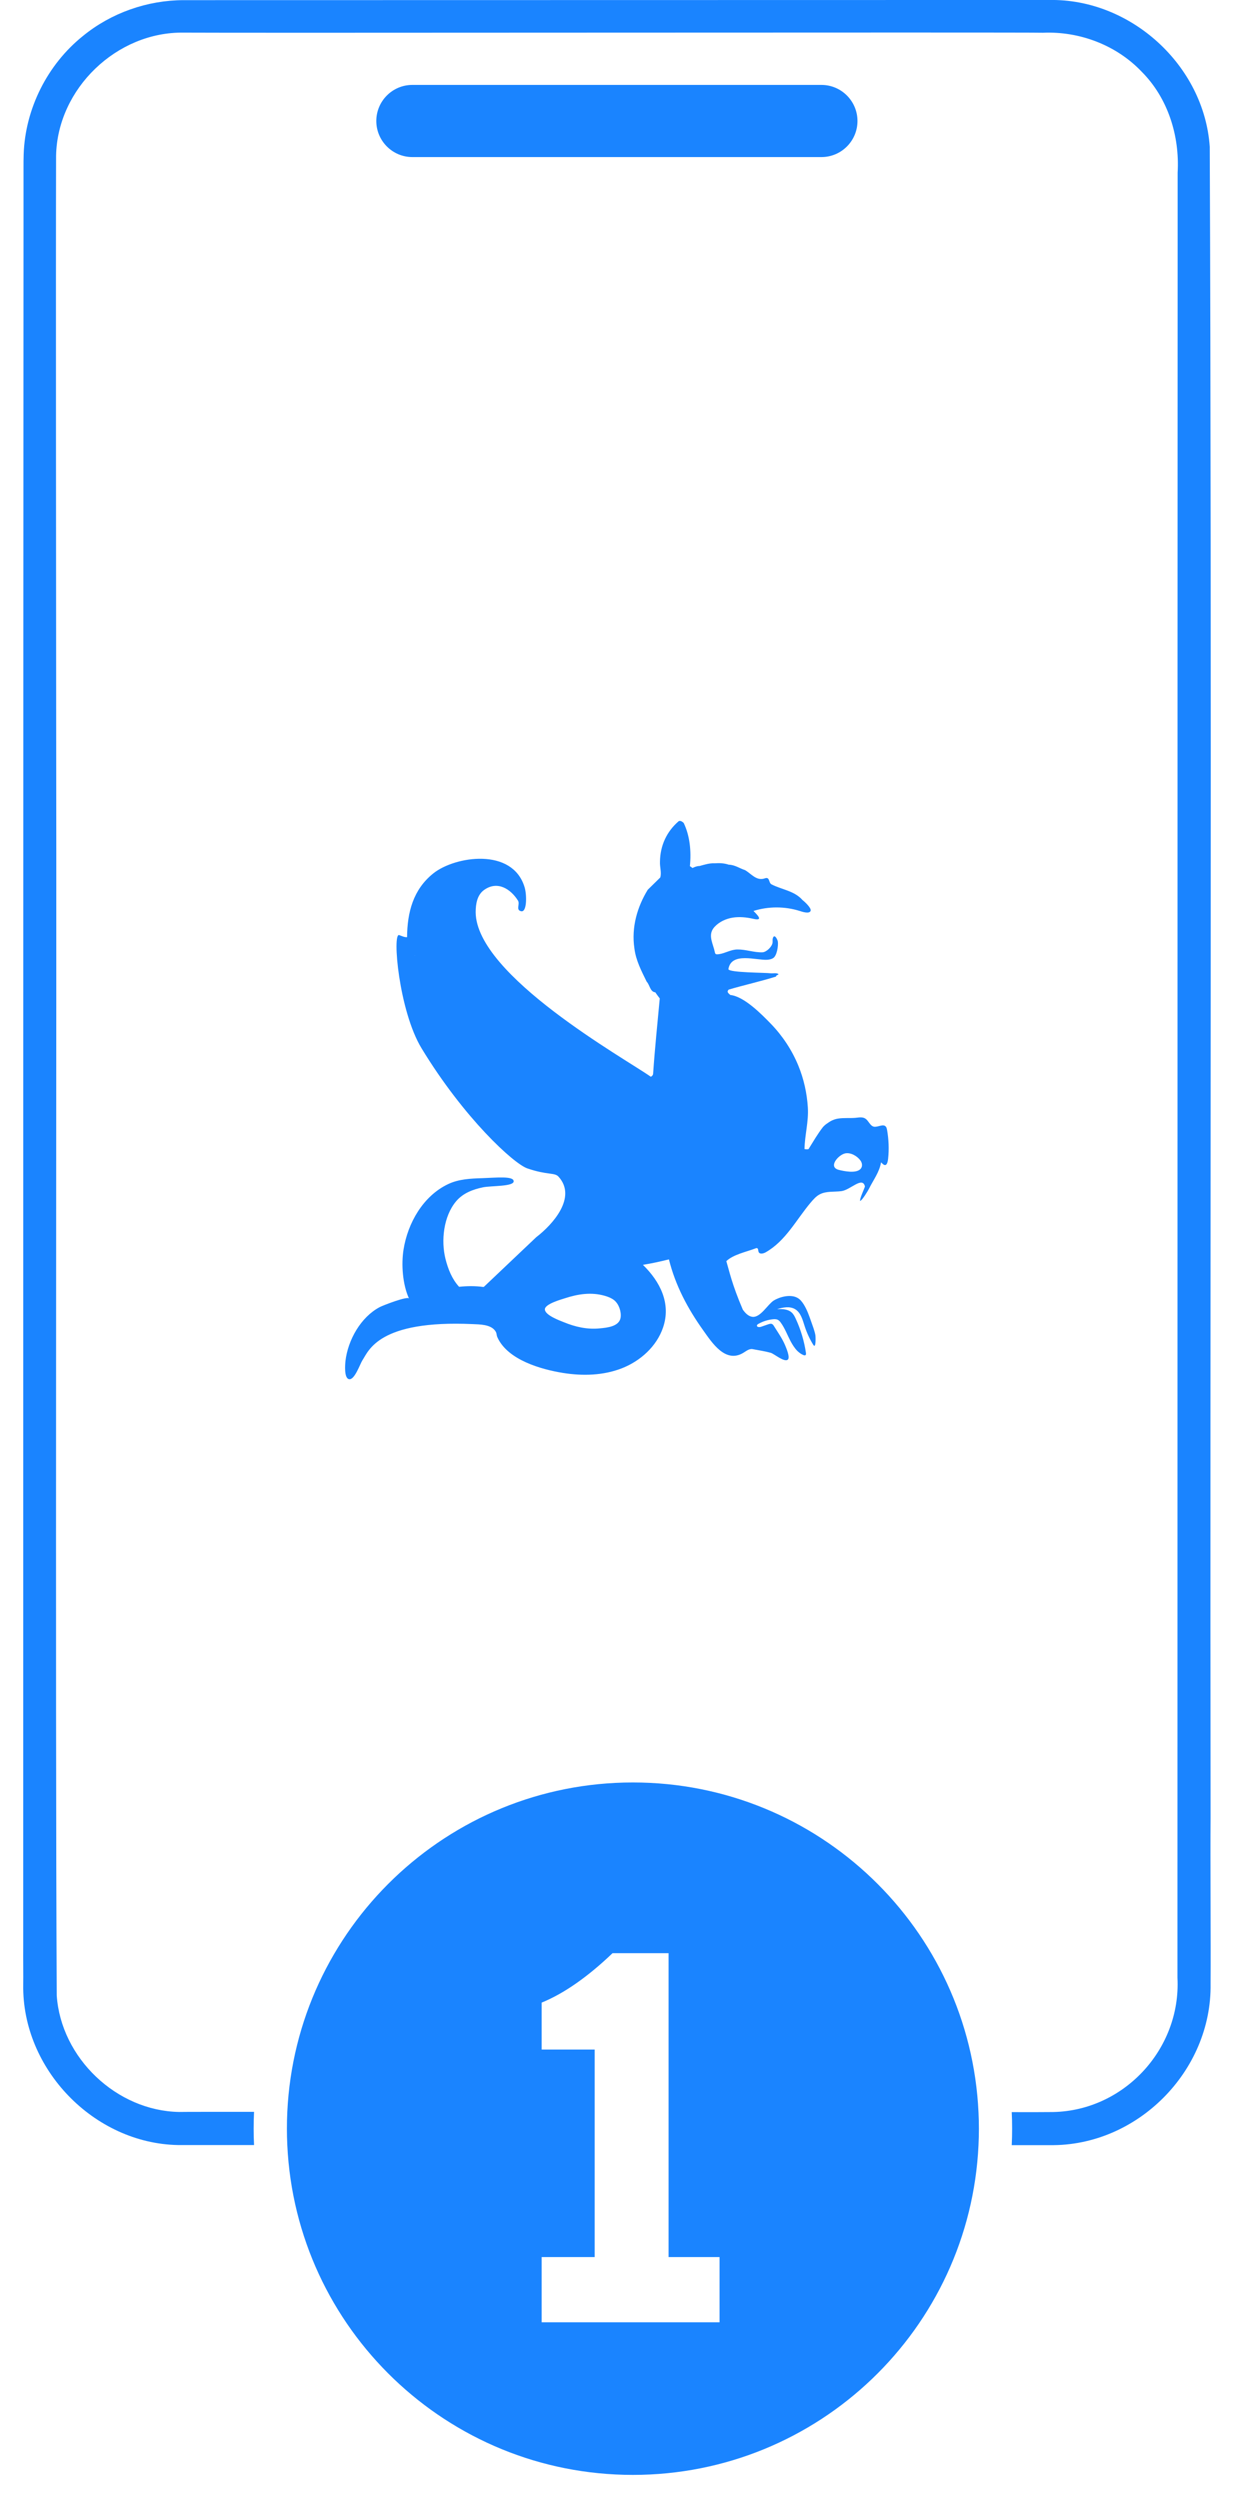<svg width="40" height="81" viewBox="0 0 40 81" fill="none" xmlns="http://www.w3.org/2000/svg">
<path d="M39.241 58.9C39.22 43.27 39.281 20.358 39.214 4.754C39.033 2.115 36.647 -0.052 34.005 -0H31.42L5.96 0.005C4.78 0.005 3.601 0.418 2.687 1.167C1.536 2.09 0.814 3.526 0.767 5.004C0.762 5.108 0.762 5.32 0.762 5.422V7.412C0.753 23.68 0.753 46.823 0.753 63.104C0.749 63.343 0.758 64.073 0.753 64.298C0.71 67.027 3.04 69.439 5.768 69.493C5.942 69.493 6.847 69.493 8.235 69.493C8.226 69.317 8.222 69.139 8.222 68.959C8.222 68.78 8.226 68.597 8.235 68.417C6.843 68.417 5.949 68.417 5.807 68.421C3.778 68.386 1.976 66.67 1.839 64.646C1.789 54.688 1.839 33.495 1.821 23.321C1.819 19.469 1.807 8.721 1.818 5.043C1.861 2.869 3.789 1.021 5.96 1.057C7.138 1.072 33.31 1.041 33.806 1.061C34.993 1.009 36.189 1.461 37.011 2.327C37.862 3.183 38.241 4.404 38.173 5.593V7.979C38.166 24.432 38.171 47.656 38.167 64.07C38.29 66.413 36.381 68.439 34.031 68.424C33.871 68.426 33.438 68.428 32.795 68.426C32.804 68.602 32.808 68.78 32.808 68.959C32.808 69.139 32.804 69.318 32.795 69.496C33.427 69.498 33.856 69.496 34.031 69.496C36.862 69.536 39.286 67.096 39.241 64.269C39.25 62.976 39.23 60.191 39.241 58.899V58.9Z" fill="#1A84FF"/>
<path d="M13.367 5.089H26.626C27.272 5.089 27.795 4.564 27.795 3.92C27.795 3.275 27.27 2.751 26.626 2.751H13.367C12.721 2.751 12.198 3.275 12.198 3.92C12.198 4.564 12.723 5.089 13.367 5.089Z" fill="#1A84FF"/>
<path d="M20.515 57.746C14.502 57.746 9.596 62.478 9.313 68.419C9.304 68.599 9.3 68.78 9.3 68.962C9.3 69.143 9.304 69.319 9.313 69.495C9.591 75.442 14.5 80.179 20.515 80.179C26.531 80.179 31.438 75.444 31.718 69.499C31.727 69.321 31.731 69.141 31.731 68.962C31.731 68.782 31.727 68.606 31.718 68.43C31.44 62.483 26.532 57.746 20.515 57.746ZM23.324 73.122V75.235H17.558V73.122H19.276V66.399H17.558V64.878C18.285 64.582 19.061 64.036 19.855 63.277H21.672V73.122H23.324Z" fill="#1A84FF"/>
<path d="M11.198 44.094C11.187 44.2 11.149 44.64 11.308 44.68C11.492 44.728 11.67 44.186 11.751 44.064C11.95 43.764 12.268 42.757 15.326 42.897C15.543 42.907 15.897 42.904 16.048 43.11C16.118 43.207 16.078 43.229 16.129 43.337C16.466 44.059 17.537 44.364 18.251 44.479C18.889 44.581 19.556 44.563 20.158 44.328C20.758 44.093 21.284 43.62 21.492 43.01C21.76 42.229 21.397 41.518 20.84 40.977C21.122 40.931 21.402 40.87 21.683 40.8C21.894 41.647 22.291 42.394 22.798 43.103C23.081 43.5 23.512 44.173 24.09 43.83C24.182 43.777 24.282 43.685 24.399 43.708C24.593 43.746 24.793 43.773 24.985 43.827C25.094 43.859 25.43 44.148 25.539 44.046C25.618 43.972 25.482 43.662 25.451 43.586C25.358 43.365 25.218 43.168 25.092 42.967C25.074 42.936 25.053 42.906 25.02 42.891C24.983 42.877 24.943 42.891 24.906 42.902C24.825 42.929 24.744 42.958 24.665 42.985C24.613 43.001 24.532 42.997 24.536 42.943C24.538 42.918 24.563 42.9 24.586 42.888C24.73 42.807 24.889 42.757 25.053 42.74C25.107 42.735 25.164 42.733 25.213 42.758C25.252 42.778 25.283 42.812 25.308 42.848C25.442 43.031 25.521 43.251 25.627 43.452C25.687 43.563 25.757 43.676 25.846 43.766C25.904 43.821 25.972 43.873 26.048 43.902C26.067 43.909 26.093 43.915 26.109 43.902C26.13 43.888 26.128 43.857 26.125 43.832C26.069 43.452 25.958 43.078 25.796 42.728C25.76 42.649 25.721 42.57 25.654 42.514C25.53 42.407 25.351 42.407 25.188 42.412C25.381 42.353 25.606 42.31 25.778 42.416C25.961 42.529 26.017 42.762 26.084 42.967C26.152 43.177 26.245 43.38 26.362 43.568C26.455 43.717 26.439 43.295 26.43 43.25C26.401 43.101 26.344 42.958 26.294 42.814C26.227 42.622 26.159 42.428 26.051 42.256C25.997 42.171 25.933 42.09 25.845 42.044C25.624 41.923 25.279 42.01 25.078 42.135C24.884 42.259 24.649 42.694 24.388 42.661C24.252 42.644 24.155 42.532 24.08 42.432C23.722 41.597 23.64 41.176 23.544 40.857C23.771 40.64 24.195 40.557 24.489 40.444C24.505 40.437 24.523 40.431 24.539 40.435C24.584 40.449 24.572 40.518 24.591 40.561C24.624 40.64 24.742 40.614 24.816 40.573C25.469 40.203 25.809 39.516 26.277 38.961C26.364 38.86 26.45 38.758 26.565 38.697C26.778 38.58 27.037 38.621 27.276 38.589C27.572 38.548 27.958 38.099 28.037 38.438C28.019 38.508 27.858 38.842 27.881 38.907C27.945 38.894 28.139 38.571 28.17 38.508C28.306 38.232 28.506 37.975 28.558 37.661C28.558 37.627 28.743 37.937 28.788 37.542C28.822 37.228 28.807 36.91 28.755 36.609C28.753 36.603 28.752 36.596 28.75 36.589C28.745 36.558 28.737 36.529 28.719 36.506C28.635 36.389 28.452 36.531 28.319 36.499C28.201 36.468 28.154 36.305 28.05 36.239C27.96 36.179 27.841 36.203 27.732 36.214C27.543 36.231 27.355 36.208 27.164 36.239C27.051 36.257 26.935 36.305 26.836 36.38C26.777 36.416 26.723 36.461 26.676 36.513C26.5 36.74 26.36 36.984 26.211 37.223C26.197 37.244 26.1 37.232 26.078 37.226C26.085 36.777 26.216 36.339 26.186 35.876C26.157 35.413 26.055 34.955 25.879 34.526C25.672 34.021 25.365 33.556 24.985 33.165C24.683 32.854 24.117 32.279 23.672 32.234C23.618 32.182 23.543 32.138 23.62 32.06C24.128 31.91 24.654 31.795 25.157 31.637C25.157 31.583 25.223 31.597 25.236 31.558C25.171 31.509 25.06 31.54 24.972 31.531C24.83 31.509 23.627 31.513 23.611 31.398C23.703 30.825 24.527 31.121 24.877 31.093C24.94 31.087 25.004 31.075 25.058 31.042C25.186 30.967 25.232 30.638 25.214 30.505C25.205 30.441 25.099 30.225 25.049 30.403C25.037 30.448 25.049 30.496 25.042 30.541C25.024 30.672 24.845 30.846 24.713 30.852C24.442 30.861 24.178 30.757 23.907 30.76C23.685 30.76 23.507 30.886 23.299 30.913C23.164 30.929 23.189 30.902 23.149 30.755C23.076 30.493 22.952 30.256 23.164 30.026C23.315 29.863 23.53 29.764 23.753 29.728C23.974 29.694 24.2 29.717 24.419 29.767C24.76 29.846 24.552 29.642 24.424 29.512C24.907 29.36 25.439 29.36 25.922 29.512C25.997 29.536 26.233 29.618 26.276 29.509C26.31 29.419 26.075 29.205 26.014 29.16C25.75 28.857 25.335 28.821 25.006 28.649C24.909 28.595 24.958 28.397 24.794 28.455C24.521 28.552 24.352 28.304 24.15 28.189C23.974 28.132 23.819 28.017 23.62 28.013C23.483 27.965 23.32 27.956 23.169 27.968C22.997 27.959 22.834 28.013 22.675 28.056C22.589 28.056 22.516 28.088 22.447 28.121C22.421 28.101 22.393 28.078 22.363 28.061C22.412 27.573 22.361 27.074 22.162 26.661C22.119 26.622 22.07 26.582 22.004 26.6C21.611 26.936 21.399 27.394 21.393 27.916C21.384 28.092 21.451 28.268 21.402 28.428L20.997 28.825C20.657 29.378 20.462 30.044 20.564 30.724C20.612 31.118 20.794 31.459 20.961 31.802C21.063 31.906 21.072 32.134 21.241 32.148C21.288 32.215 21.334 32.281 21.386 32.346C21.311 33.159 21.226 33.969 21.171 34.782C21.169 34.829 21.133 34.869 21.095 34.883C20.271 34.301 15.434 31.606 15.419 29.554C15.419 29.284 15.468 28.997 15.685 28.837C16.125 28.516 16.558 28.805 16.791 29.178C16.858 29.284 16.725 29.469 16.87 29.514C17.082 29.606 17.082 29.008 17.007 28.751C16.621 27.442 14.744 27.736 14.046 28.295C13.389 28.819 13.202 29.561 13.195 30.362C13.107 30.367 13.031 30.326 12.94 30.294C12.71 30.209 12.929 32.752 13.665 33.962C15.041 36.226 16.653 37.702 17.095 37.853C17.756 38.079 17.975 37.977 18.106 38.122C18.707 38.787 17.924 39.666 17.382 40.081L15.687 41.688C15.687 41.688 15.674 41.69 15.669 41.694C15.411 41.658 15.146 41.66 14.881 41.688C14.647 41.431 14.525 41.115 14.441 40.787C14.292 40.196 14.376 39.404 14.784 38.919C15.007 38.654 15.328 38.533 15.658 38.465C15.929 38.411 16.658 38.444 16.651 38.268C16.646 38.093 16.096 38.153 15.626 38.169C15.252 38.181 14.874 38.198 14.531 38.359C13.708 38.747 13.218 39.63 13.082 40.474C13.003 40.961 13.049 41.611 13.258 42.069C13.218 41.979 12.408 42.293 12.309 42.346C11.694 42.669 11.277 43.414 11.198 44.093V44.094ZM27.396 37.366C27.576 37.329 27.789 37.453 27.892 37.598C27.94 37.664 27.96 37.758 27.922 37.83C27.913 37.847 27.901 37.864 27.886 37.878C27.737 38.022 27.358 37.941 27.2 37.903C26.823 37.815 27.173 37.413 27.396 37.366ZM13.451 30.951C13.451 30.951 13.446 30.947 13.444 30.945H13.457C13.457 30.945 13.453 30.949 13.451 30.951ZM18.305 42.062C18.734 41.922 19.163 41.853 19.607 41.981C19.711 42.011 19.815 42.051 19.901 42.117C20.059 42.239 20.145 42.489 20.117 42.687C20.07 42.977 19.677 43.013 19.442 43.035C19.034 43.076 18.646 42.988 18.269 42.832C18.145 42.782 17.664 42.608 17.662 42.419C17.662 42.245 18.192 42.099 18.305 42.062Z" fill="#1A84FF"/>
</svg>

